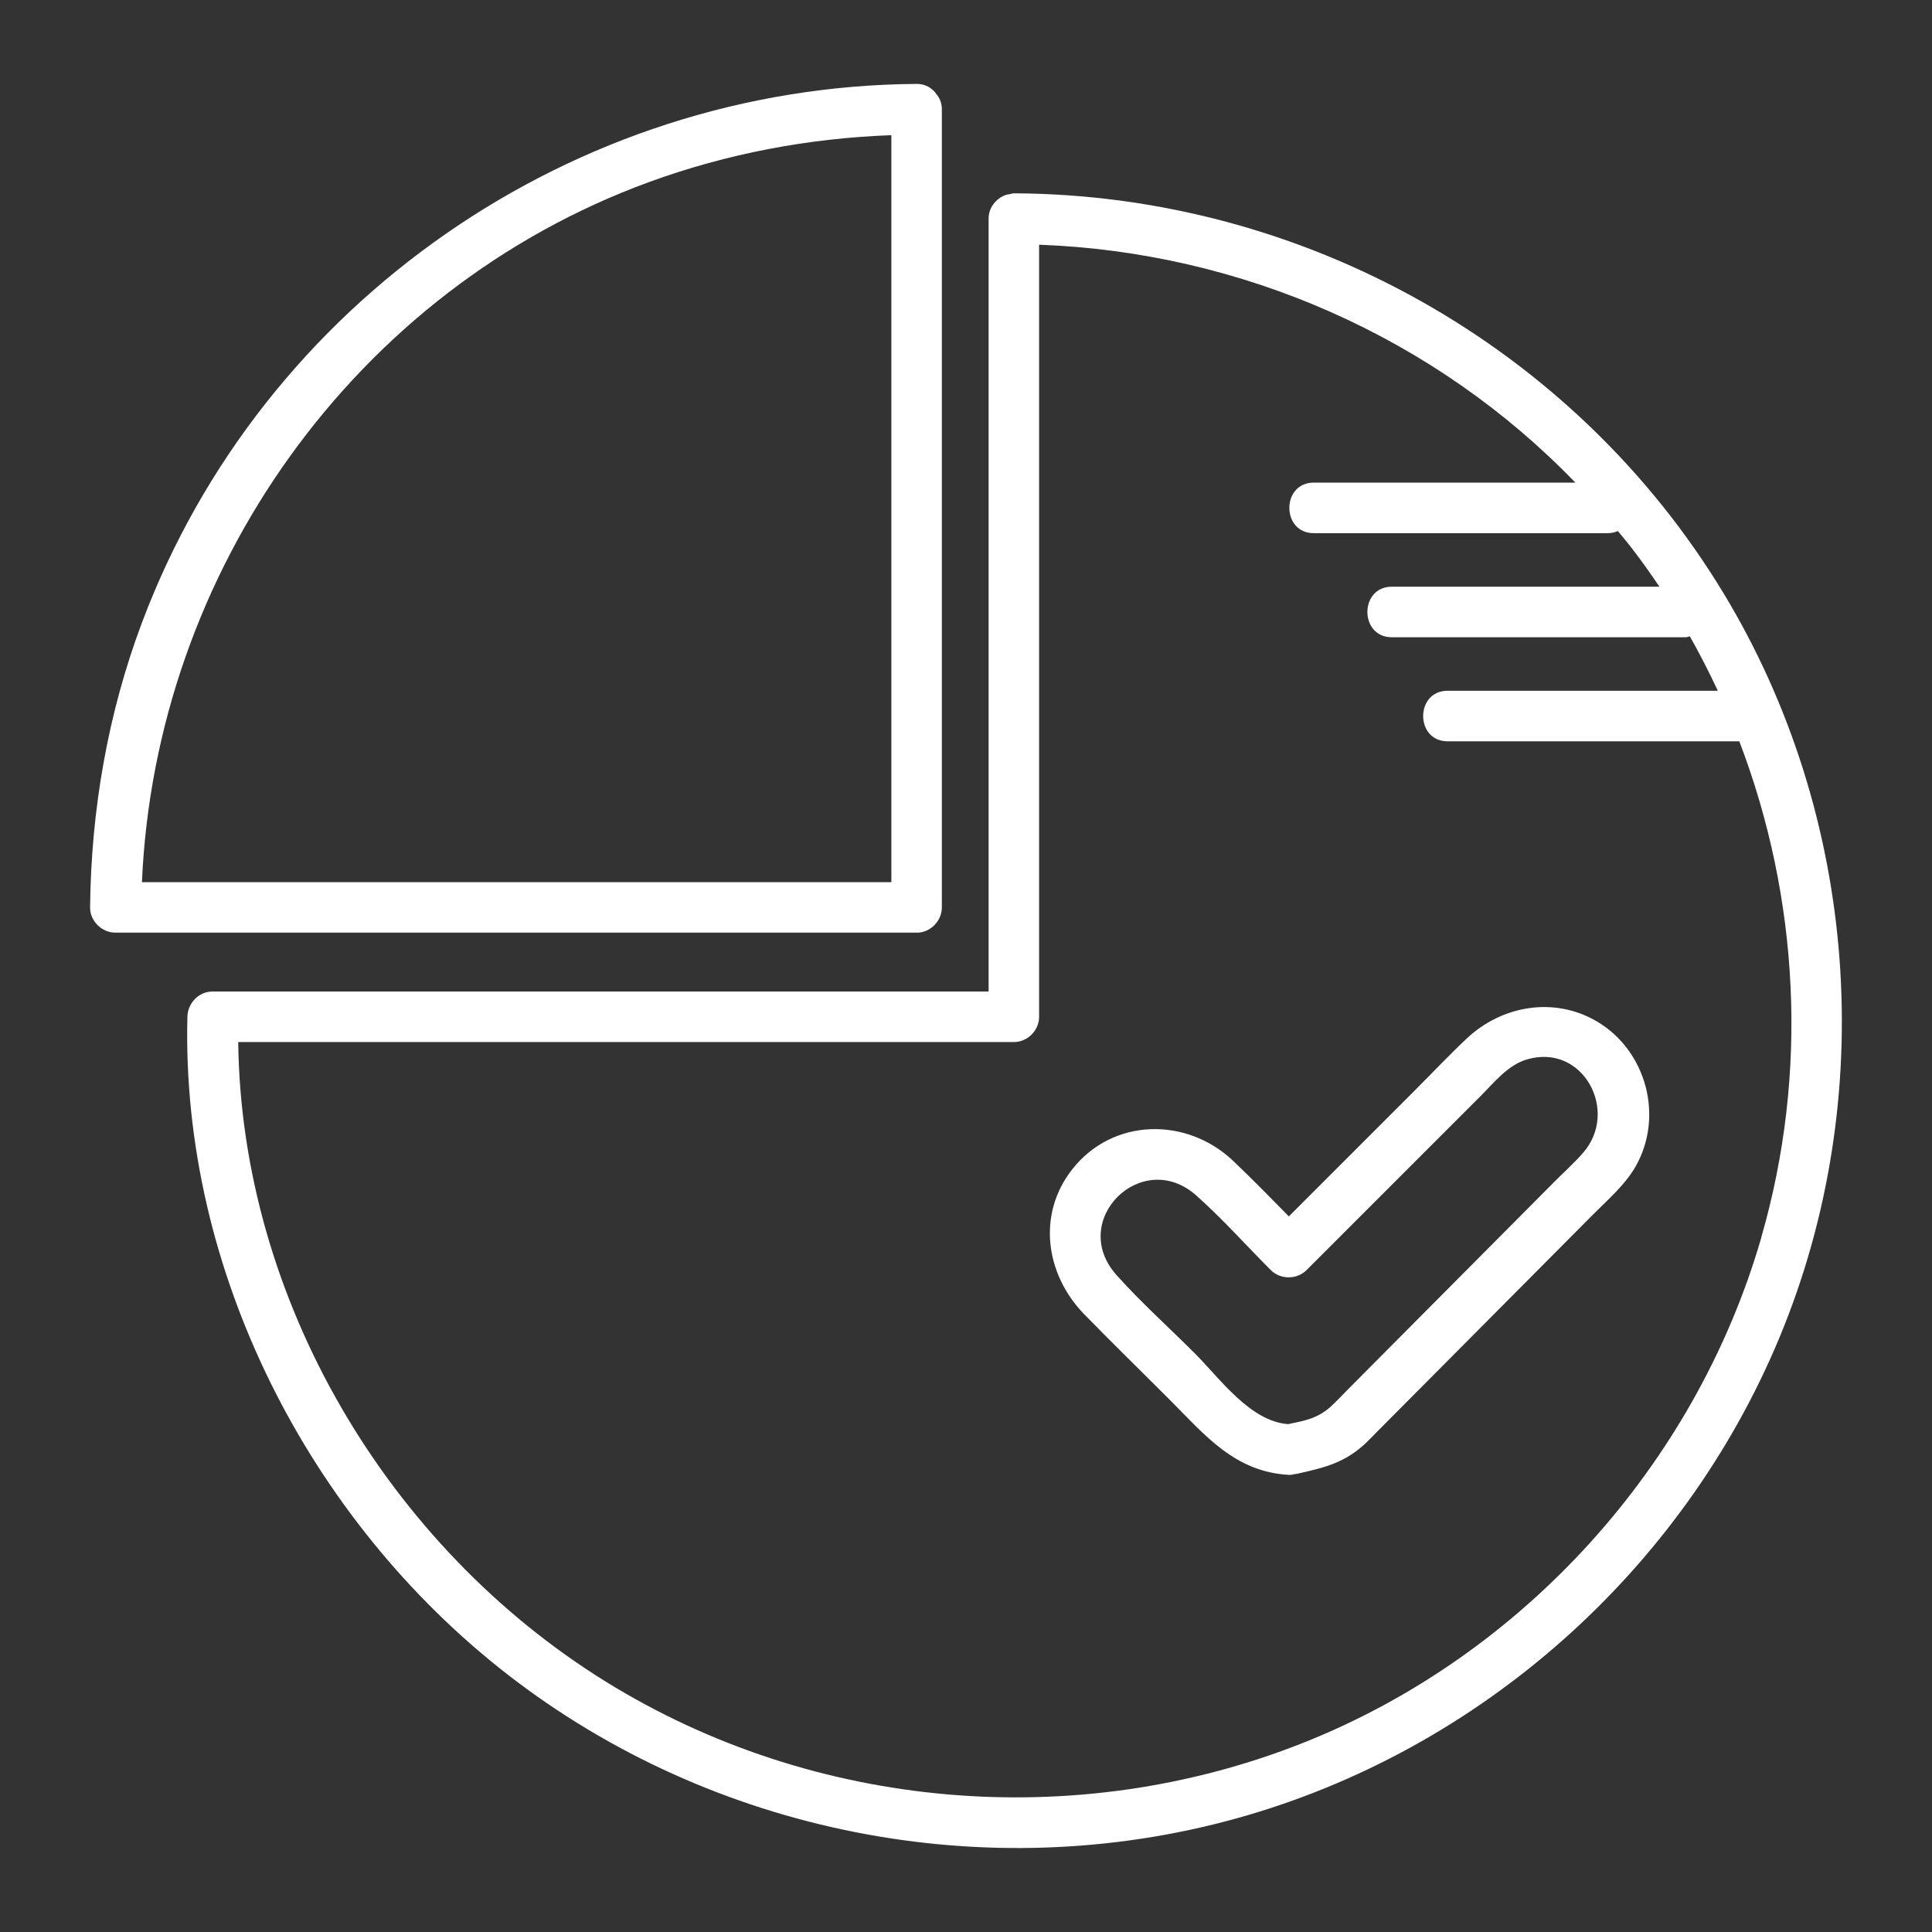 <?xml version="1.0" encoding="UTF-8"?>
<svg xmlns="http://www.w3.org/2000/svg" viewBox="0 0 300 300">
  <rect x="0" y="0" width="300" height="300" fill="#333333" stroke="none"/>
  <defs>
    <style>
      .cls-1 {
        fill: #fff;
      }

      .cls-2 {
        isolation: isolate;
      }

      .cls-3 {
        mix-blend-mode: multiply;
      }
    </style>
  </defs>
  <g class="cls-2">
    <g id="Isolation_Mode" data-name="Isolation Mode">
      <g class="cls-3">
        <path class="cls-1" d="m267.67,92.18c-23.18-38.34-65.26-61.88-109.96-62.16,0,0-.02,0-.03,0-.02,0-.05,0-.07,0,0,0-.01,0-.02,0h-.16c-.23,0-.43.09-.64.13-.22.04-.43.05-.64.13-1.51.55-2.64,1.98-2.64,3.66v120.02H33.02c-2.16,0-3.87,1.8-3.92,3.92-.99,39.36,18.85,78.14,49.67,102.1,31.81,24.72,74.34,33.15,113.19,22.39,37.79-10.47,69.27-38.46,84.33-74.62,15.53-37.3,12.28-81-8.62-115.57Zm5.85,99.9c-10.2,35.35-36.96,64.99-71.2,78.56-35.28,13.98-75.93,10.49-108.21-9.49-33.84-20.94-56.64-59.31-57.12-99.34h120.44c2.12,0,3.92-1.8,3.92-3.92V38c31.47,1.15,61.52,14.4,83.27,36.94h-40.62c-5.05,0-5.06,7.85,0,7.85h45.61c.61,0,1.15-.12,1.61-.33.82,1,1.66,1.99,2.44,3.02,1.4,1.84,2.73,3.71,4.01,5.62h-41.55c-5.05,0-5.06,7.85,0,7.85h45.61c.25,0,.44-.1.67-.14,1.56,2.76,3,5.58,4.34,8.45h-41.96c-5.05,0-5.06,7.85,0,7.85h45.3c9.32,24.37,10.76,51.56,3.43,76.96Z"/>
        <path class="cls-1" d="m142.33,144.83c2.12,0,3.92-1.8,3.92-3.92V16.96c0-1.04-.39-1.82-.92-2.43-.09-.13-.17-.26-.28-.38-.04-.03-.08-.05-.12-.09-.63-.61-1.47-1.04-2.61-1.03-53.21.36-101.58,33.8-120.3,83.71-5.29,14.11-7.88,29.11-8.03,44.16-.02,2.12,1.82,3.92,3.92,3.92h124.41Zm-120.29-7.85c2.09-48.21,33.07-92.04,78.8-108.73,12.1-4.41,24.73-6.79,37.57-7.26v115.99H22.04Z"/>
        <path class="cls-1" d="m248,158.63c-6.63-3.93-14.77-2.52-20.25,2.63-2.73,2.57-5.31,5.31-7.96,7.96-6.55,6.55-13.11,13.11-19.66,19.66-2.86-2.91-5.71-5.83-8.67-8.64-7.2-6.82-18.68-6.69-24.98,1.35-5.49,7.01-4.12,16.32,1.86,22.47,4.35,4.46,8.81,8.81,13.21,13.21,5.52,5.53,10.18,11.33,18.67,11.75.34.02.59-.09.88-.14.06-.01.1,0,.16,0,.11-.02.2-.05.31-.07.11-.03.25-.04.35-.08,3.88-.87,6.96-1.66,10.1-4.59.62-.58,1.2-1.21,1.8-1.81,3.12-3.14,6.25-6.28,9.37-9.42,8.09-8.13,16.17-16.27,24.26-24.4,2.28-2.29,4.92-4.56,6.53-7.39,4.41-7.75,1.68-17.95-5.99-22.5Zm-2.23,20.44c-1.37,1.55-2.94,2.96-4.4,4.43-7.23,7.27-14.46,14.55-21.7,21.82-3.43,3.45-6.87,6.91-10.3,10.36-.85.86-1.68,1.75-2.56,2.58-2.14,2.01-4.2,2.34-6.79,2.88-5.92-.44-10.6-7.1-14.5-11-4.03-4.03-8.35-7.9-12.15-12.15-7.58-8.49,3.96-19.85,12.38-12.36,4.06,3.61,7.74,7.75,11.58,11.59,1.5,1.5,4.05,1.5,5.55,0,5.55-5.55,11.1-11.1,16.65-16.65,3.46-3.46,6.93-6.93,10.39-10.39,2.12-2.12,4.22-4.81,7.2-5.68,8.74-2.55,14.37,8.12,8.66,14.55Z"/>
      </g>
    </g>
  </g>
</svg>
